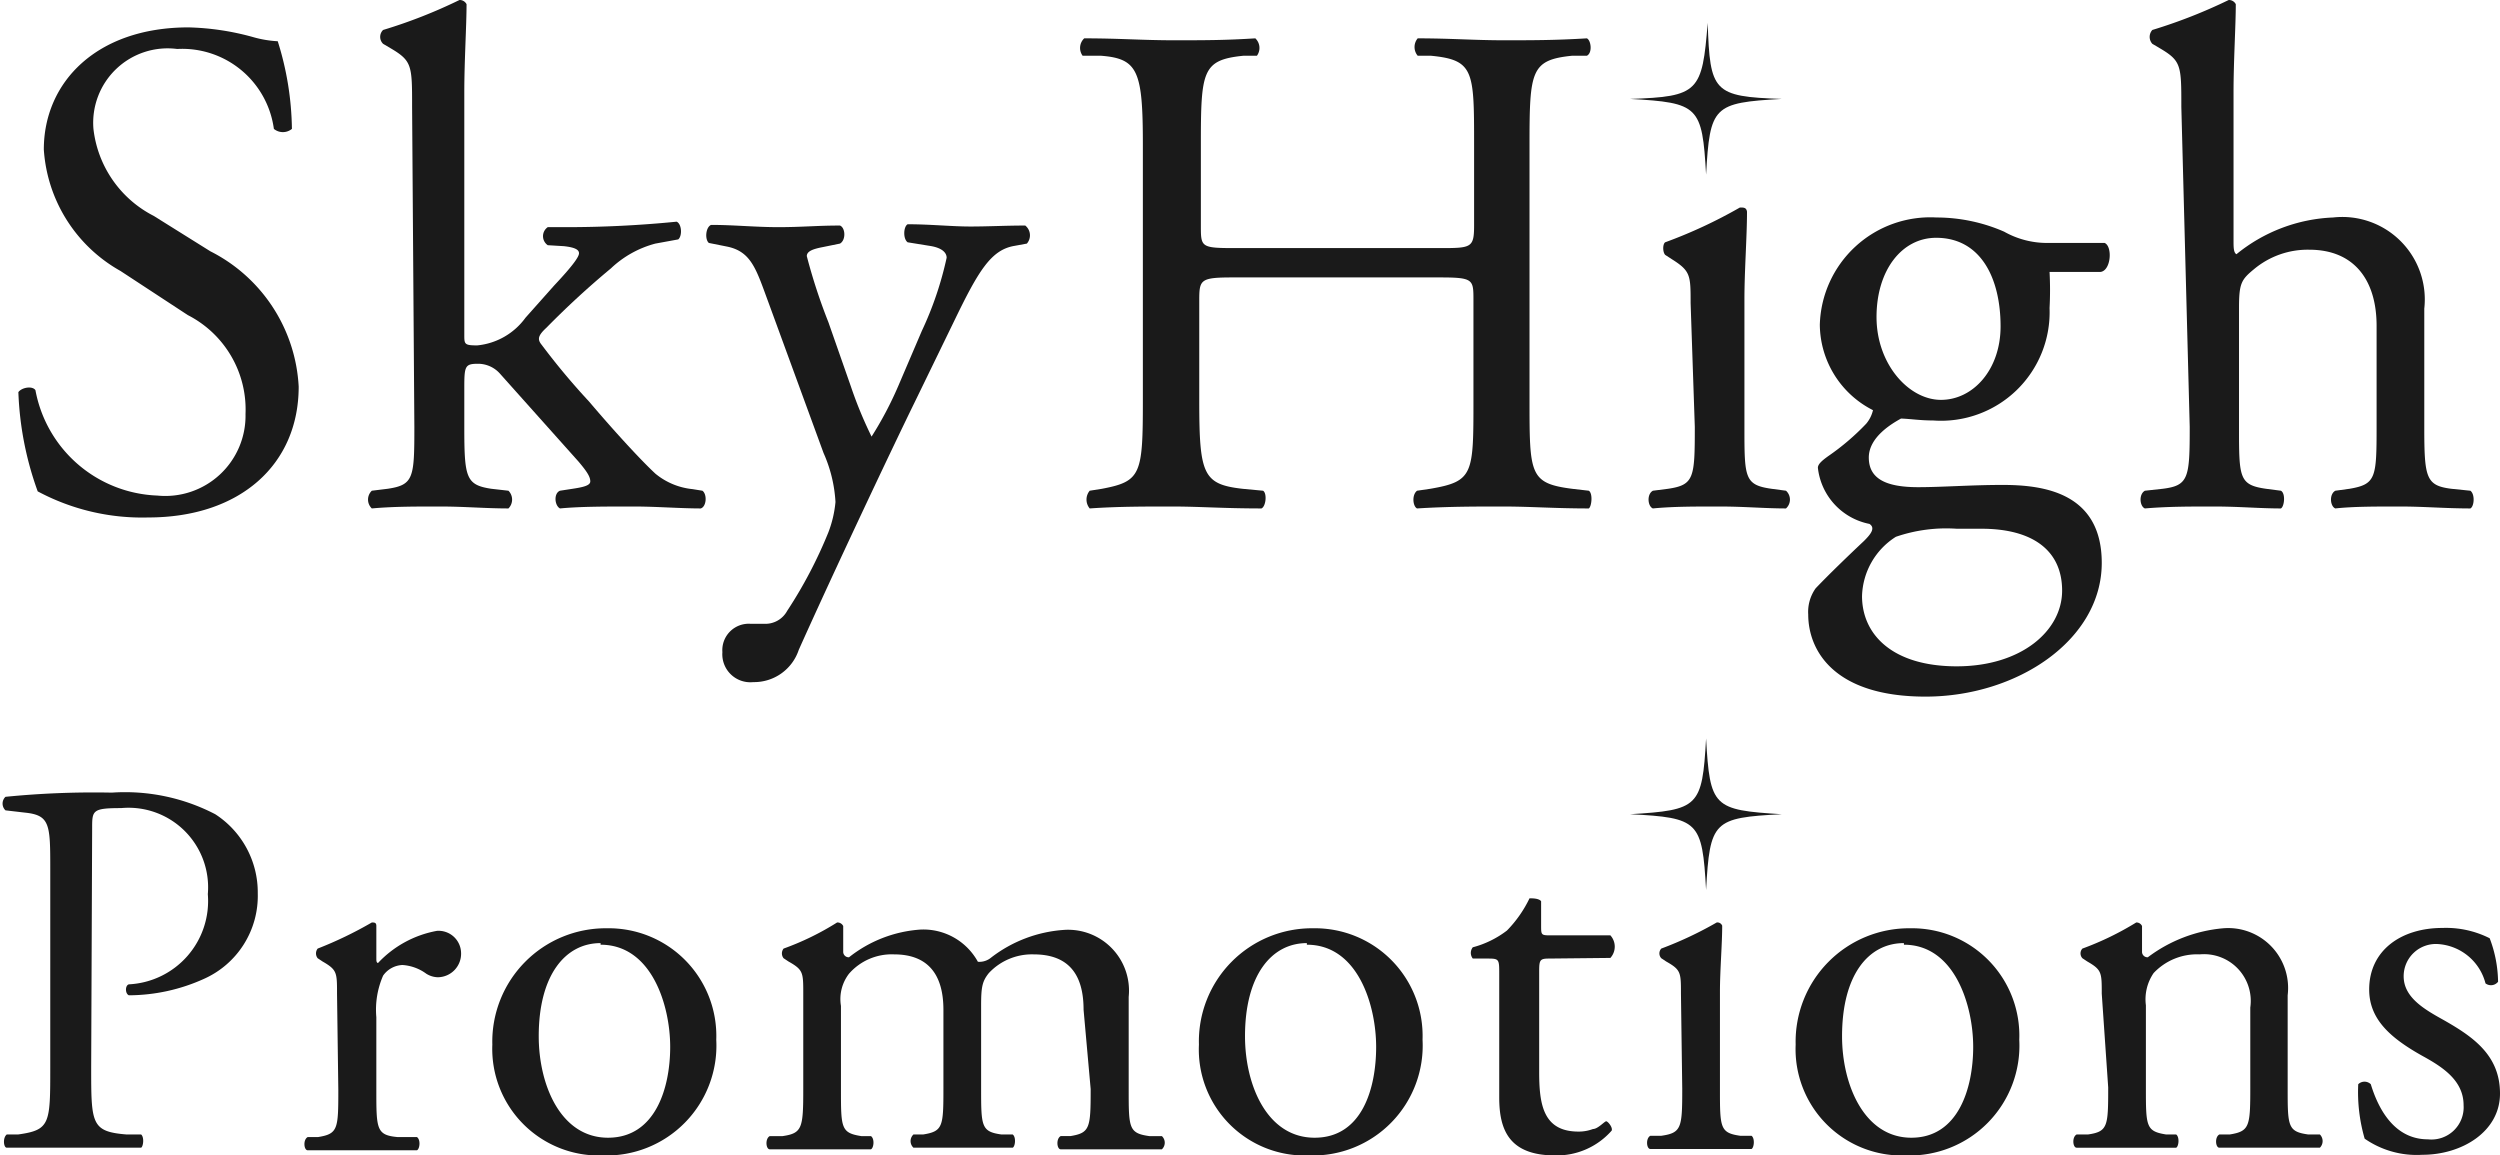 <svg xmlns="http://www.w3.org/2000/svg" viewBox="0 0 77.59 35.86"><defs><style>.cls-1{fill:#1a1a1a;}</style></defs><title>logo_sp</title><g id="Layer_2" data-name="Layer 2"><g id="design"><path class="cls-1" d="M4.6,16.06a6.86,6.86,0,0,1-3.43-.81,10.07,10.07,0,0,1-.6-3.08c.11-.15.44-.2.53-.06a4,4,0,0,0,3.78,3.27,2.49,2.49,0,0,0,2.74-2.53A3.29,3.29,0,0,0,5.83,9.78L3.74,8.41A4.67,4.67,0,0,1,1.36,4.64C1.36,2.55,3,.85,5.85.85a8.16,8.16,0,0,1,2,.3,3.41,3.41,0,0,0,.77.13A9.4,9.4,0,0,1,9.06,4,.44.44,0,0,1,8.5,4a2.87,2.87,0,0,0-3-2.48A2.31,2.31,0,0,0,2.9,4a3.47,3.47,0,0,0,1.87,2.7l1.76,1.1A5,5,0,0,1,9.27,12C9.27,14.42,7.45,16.06,4.6,16.06Z"/><path class="cls-1" d="M12.79,3.32c0-1.3,0-1.43-.68-1.83l-.22-.13a.3.3,0,0,1,0-.43A15.81,15.81,0,0,0,14.26,0a.24.24,0,0,1,.22.13c0,.66-.07,1.76-.07,2.73v7.53c0,.29,0,.33.4.33a2.1,2.1,0,0,0,1.5-.86l.89-1c.62-.66.77-.9.77-1s-.1-.18-.47-.22L17,7.61a.34.34,0,0,1,0-.56h.5A34.63,34.63,0,0,0,21,6.88c.16.07.18.44.05.55l-.71.13a3.19,3.19,0,0,0-1.38.77,26.71,26.71,0,0,0-2,1.84c-.26.24-.29.36-.15.53a21.69,21.69,0,0,0,1.47,1.76c.85,1,1.62,1.83,2.06,2.24a2.14,2.14,0,0,0,1.15.48l.31.05c.15.11.13.49-.05.55-.64,0-1.38-.06-2.08-.06-.89,0-1.66,0-2.29.06-.17-.09-.2-.47,0-.55l.39-.06c.33-.05.55-.1.55-.23s-.08-.28-.37-.62L15.52,11.6a.91.91,0,0,0-.68-.31c-.41,0-.43.07-.43.75v1.21c0,1.58.05,1.8.84,1.92l.53.06a.39.39,0,0,1,0,.55c-.72,0-1.36-.06-2.13-.06s-1.45,0-2.11.06a.38.38,0,0,1,0-.55l.49-.06c.81-.12.83-.34.83-1.92Z"/><path class="cls-1" d="M22.42,20.24a.82.82,0,0,1,.87-.88h.42a.77.77,0,0,0,.72-.4,14,14,0,0,0,1.28-2.44,3.52,3.52,0,0,0,.22-.94,4.32,4.32,0,0,0-.37-1.52l-1.72-4.7c-.37-1-.52-1.56-1.29-1.71L22,7.54c-.13-.11-.1-.49.07-.56.71,0,1.37.07,2.09.07S25.36,7,26.07,7c.17.07.19.45,0,.56l-.54.11c-.31.06-.49.13-.49.28A17.6,17.6,0,0,0,25.71,10l.7,2a12.77,12.77,0,0,0,.64,1.55A11.07,11.07,0,0,0,27.87,12l.74-1.73A10.64,10.64,0,0,0,29.38,8c0-.15-.13-.31-.53-.37l-.68-.11c-.15-.11-.13-.49,0-.56.71,0,1.36.07,1.94.07S31.2,7,31.82,7a.39.39,0,0,1,.05.56l-.38.07c-.73.12-1.12.77-1.87,2.32l-1.23,2.53c-.72,1.47-2.53,5.3-3.6,7.69a1.46,1.46,0,0,1-1.41,1A.87.87,0,0,1,22.42,20.24Z"/><path class="cls-1" d="M38.32,8.61c-1.06,0-1.1.05-1.1.71v3.09c0,2.31.11,2.62,1.34,2.76l.64.06c.13.08.09.49-.05.55-1.18,0-1.93-.06-2.78-.06s-1.69,0-2.55.06a.43.43,0,0,1,0-.55l.38-.06c1.22-.23,1.27-.45,1.27-2.76V4.5c0-2.3-.15-2.68-1.3-2.77l-.57,0a.41.41,0,0,1,.05-.54c1.08,0,1.82.06,2.77.06s1.6,0,2.54-.06a.41.41,0,0,1,.05.54l-.42,0c-1.28.13-1.32.47-1.32,2.77V7c0,.68,0,.7,1.1.7h6.29c1,0,1.09,0,1.09-.7V4.5c0-2.3,0-2.64-1.34-2.77l-.41,0a.42.42,0,0,1,0-.54c1,0,1.77.06,2.66.06s1.61,0,2.59-.06c.13.06.18.45,0,.54l-.46,0c-1.28.13-1.32.47-1.32,2.77v7.91c0,2.31,0,2.59,1.32,2.76l.52.06c.13.08.09.49,0,.55-1.06,0-1.81-.06-2.67-.06s-1.7,0-2.66.06c-.13-.06-.17-.42,0-.55l.41-.06c1.34-.23,1.34-.45,1.34-2.76V9.32c0-.66,0-.71-1.09-.71Z"/><path class="cls-1" d="M52.47,9.41c0-.87,0-1-.59-1.37l-.2-.13c-.08-.09-.08-.33,0-.39A15,15,0,0,0,54,6.44c.12,0,.2,0,.22.13,0,.77-.08,1.83-.08,2.73v3.95c0,1.58,0,1.8.84,1.92l.45.06a.37.37,0,0,1,0,.55c-.66,0-1.29-.06-2.07-.06s-1.45,0-2.06.06c-.16-.06-.2-.44,0-.55l.47-.06c.81-.12.83-.34.83-1.92Z"/><path class="cls-1" d="M65.32,7.54c.25.11.2.86-.13.9H63.61a10.48,10.48,0,0,1,0,1.12A3.37,3.37,0,0,1,60,13.05c-.4,0-.71-.05-1-.06-.27.15-1,.57-1,1.21s.5.92,1.53.92c.75,0,1.65-.07,2.62-.07,1.24,0,3.08.22,3.08,2.42,0,2.39-2.62,4.15-5.47,4.15s-3.64-1.44-3.64-2.55a1.26,1.26,0,0,1,.23-.81c.38-.4,1-1,1.5-1.47.2-.2.37-.4.17-.53a2,2,0,0,1-1.6-1.74c0-.1.09-.2.33-.37a7.44,7.44,0,0,0,1.17-1,1,1,0,0,0,.21-.42,3,3,0,0,1-1.65-2.65A3.43,3.43,0,0,1,60.1,6.75a5.25,5.25,0,0,1,2.1.44,2.71,2.71,0,0,0,1.35.35Zm-4.59,8.87a4.81,4.81,0,0,0-1.89.25,2.25,2.25,0,0,0-1.05,1.84c0,1.19.94,2.18,2.94,2.18S64,19.58,64,18.33s-.92-1.92-2.5-1.92Zm1.36-6.28c0-1.49-.61-2.75-2-2.75-1.06,0-1.85,1-1.85,2.46s1,2.57,2,2.57S62.09,11.47,62.09,10.13Z"/><path class="cls-1" d="M67.7,3.32c0-1.3,0-1.43-.68-1.83l-.22-.13a.32.32,0,0,1,0-.43A16.24,16.24,0,0,0,69.17,0a.24.24,0,0,1,.22.13c0,.66-.07,1.76-.07,2.73V7.47c0,.2,0,.37.09.42a5.06,5.06,0,0,1,3-1.14,2.56,2.56,0,0,1,2.83,2.83v3.67c0,1.58.05,1.82.84,1.92l.59.06c.15.11.12.49,0,.55-.78,0-1.43-.06-2.19-.06s-1.45,0-2,.06c-.16-.06-.2-.44,0-.55l.44-.06c.82-.14.84-.34.84-1.92V10.11c0-1.41-.69-2.36-2.09-2.36a2.6,2.6,0,0,0-1.71.6c-.4.33-.47.44-.47,1.21v3.69c0,1.58,0,1.8.84,1.92l.46.06c.15.08.11.49,0,.55-.66,0-1.3-.06-2.07-.06s-1.45,0-2.15.06c-.16-.06-.2-.44,0-.55l.55-.06c.81-.1.84-.34.84-1.92Z"/><path class="cls-1" d="M2.83,33.12c0,1.76,0,2,1.1,2.09l.45,0c.1.08.07.37,0,.41-.95,0-1.5,0-2.17,0s-1.3,0-2,0c-.1,0-.13-.31,0-.41l.35,0c1-.14,1-.33,1-2.09V27c0-1.41,0-1.7-.79-1.78l-.6-.07a.29.29,0,0,1,0-.42,27.72,27.72,0,0,1,3.3-.13,6.06,6.06,0,0,1,3.21.67A2.89,2.89,0,0,1,8,27.73a2.82,2.82,0,0,1-1.67,2.65A5.69,5.69,0,0,1,4,30.89c-.12-.05-.12-.31,0-.34a2.59,2.59,0,0,0,2.45-2.8,2.47,2.47,0,0,0-2.69-2.67c-.88,0-.9.07-.9.6Z"/><path class="cls-1" d="M10.46,30.84c0-.66,0-.74-.45-1l-.15-.1a.24.24,0,0,1,0-.3,12.2,12.2,0,0,0,1.68-.81c.08,0,.14,0,.14.11v1c0,.08,0,.13.05.15a3.32,3.32,0,0,1,1.83-1,.7.7,0,0,1,.75.68.73.73,0,0,1-.72.76.7.7,0,0,1-.36-.11,1.4,1.4,0,0,0-.74-.27.77.77,0,0,0-.6.33,2.64,2.64,0,0,0-.21,1.29v2.26c0,1.21,0,1.4.66,1.46l.6,0c.12.08.09.37,0,.41-.78,0-1.27,0-1.86,0s-1.09,0-1.53,0c-.12,0-.15-.33,0-.41l.32,0c.62-.1.63-.25.63-1.46Z"/><path class="cls-1" d="M22.23,32.27a3.41,3.41,0,0,1-3.52,3.59,3.31,3.31,0,0,1-3.43-3.44,3.52,3.52,0,0,1,3.56-3.61A3.34,3.34,0,0,1,22.23,32.27Zm-3.59-3c-1.1,0-1.92,1-1.92,2.89,0,1.51.68,3.15,2.15,3.15s1.93-1.54,1.93-2.82S20.23,29.32,18.64,29.32Z"/><path class="cls-1" d="M33.63,31.34c0-1.14-.5-1.72-1.55-1.72a1.83,1.83,0,0,0-1.39.58c-.2.25-.24.42-.24,1v2.55c0,1.21,0,1.37.63,1.46l.35,0c.11.08.08.37,0,.41-.49,0-1,0-1.56,0s-1,0-1.52,0a.28.28,0,0,1,0-.41l.3,0c.62-.1.63-.25.63-1.46V31.34c0-1.12-.5-1.72-1.53-1.72a1.76,1.76,0,0,0-1.4.6,1.29,1.29,0,0,0-.25,1v2.58c0,1.21,0,1.36.63,1.46l.3,0c.12.08.09.37,0,.41-.45,0-.93,0-1.51,0s-1.11,0-1.63,0c-.12,0-.15-.33,0-.41l.4,0c.61-.09.64-.25.64-1.46V30.84c0-.66,0-.74-.46-1l-.15-.1a.24.24,0,0,1,0-.3,8.5,8.5,0,0,0,1.66-.81.2.2,0,0,1,.19.11c0,.39,0,.63,0,.79a.17.17,0,0,0,.18.18,4,4,0,0,1,2.22-.86,1.93,1.93,0,0,1,1.78,1,.57.57,0,0,0,.41-.13,4.16,4.16,0,0,1,2.27-.86,1.89,1.89,0,0,1,2,2.08v2.86c0,1.21,0,1.37.64,1.46l.39,0a.28.28,0,0,1,0,.41c-.55,0-1,0-1.62,0s-1.06,0-1.52,0c-.12,0-.15-.33,0-.41l.3,0c.61-.1.63-.25.63-1.46Z"/><path class="cls-1" d="M44.15,32.27a3.41,3.41,0,0,1-3.52,3.59,3.29,3.29,0,0,1-3.42-3.44,3.51,3.51,0,0,1,3.55-3.61A3.34,3.34,0,0,1,44.15,32.27Zm-3.59-3c-1.1,0-1.92,1-1.92,2.89,0,1.51.68,3.15,2.16,3.15s1.91-1.54,1.91-2.82S42.15,29.32,40.56,29.32Z"/><path class="cls-1" d="M48.07,29.75c-.28,0-.3.05-.3.4v3.12c0,1,.12,1.85,1.22,1.85a1.25,1.25,0,0,0,.45-.08c.15,0,.36-.24.41-.24s.21.19.17.29a2.27,2.27,0,0,1-1.75.77c-1.44,0-1.74-.8-1.74-1.8V30.23c0-.45,0-.48-.34-.48h-.48a.28.28,0,0,1,0-.35,3,3,0,0,0,1.06-.52,3.73,3.73,0,0,0,.7-1c.09,0,.29,0,.36.09v.75c0,.3,0,.31.3.31h1.85a.52.52,0,0,1,0,.7Z"/><path class="cls-1" d="M52.17,30.84c0-.66,0-.74-.46-1l-.15-.1a.22.22,0,0,1,0-.3,11.56,11.56,0,0,0,1.72-.81.16.16,0,0,1,.17.1c0,.58-.07,1.38-.07,2.06v3c0,1.21,0,1.37.63,1.46l.35,0c.11.08.08.37,0,.41-.5,0-1,0-1.57,0s-1.1,0-1.57,0c-.12,0-.15-.33,0-.41l.34,0c.63-.09.65-.25.65-1.46Z"/><path class="cls-1" d="M62.67,32.27a3.41,3.41,0,0,1-3.52,3.59,3.3,3.3,0,0,1-3.42-3.44,3.52,3.52,0,0,1,3.56-3.61A3.33,3.33,0,0,1,62.67,32.27Zm-3.58-3c-1.11,0-1.92,1-1.92,2.89,0,1.51.69,3.15,2.15,3.15s1.92-1.54,1.92-2.82S60.67,29.32,59.09,29.32Z"/><path class="cls-1" d="M65.23,30.84c0-.66,0-.74-.45-1l-.15-.1a.22.22,0,0,1,0-.3,9.18,9.18,0,0,0,1.67-.81.19.19,0,0,1,.18.11c0,.39,0,.63,0,.79a.17.17,0,0,0,.18.18A4.54,4.54,0,0,1,69,28.81a1.86,1.86,0,0,1,2,2.08v2.86c0,1.21,0,1.37.64,1.46l.36,0a.29.29,0,0,1,0,.41c-.51,0-1,0-1.57,0s-1.11,0-1.55,0c-.12,0-.15-.33,0-.41l.32,0c.62-.1.64-.25.64-1.46V31.27a1.45,1.45,0,0,0-1.57-1.65,1.85,1.85,0,0,0-1.43.58,1.44,1.44,0,0,0-.24,1v2.55c0,1.21,0,1.36.63,1.46l.31,0c.11.08.08.37,0,.41-.45,0-.94,0-1.52,0s-1.1,0-1.57,0c-.12,0-.15-.33,0-.41l.35,0c.62-.09.63-.25.63-1.46Z"/><path class="cls-1" d="M77.27,29.12a3.91,3.91,0,0,1,.26,1.35.28.28,0,0,1-.39.05,1.63,1.63,0,0,0-1.47-1.22,1,1,0,0,0-1.07,1c0,.68.69,1.05,1.28,1.38.89.51,1.71,1.08,1.71,2.26s-1.18,1.9-2.41,1.9a2.83,2.83,0,0,1-1.79-.5,5.18,5.18,0,0,1-.2-1.69.28.28,0,0,1,.39,0c.28.92.82,1.71,1.77,1.71a1,1,0,0,0,1.11-1.06c0-.77-.66-1.19-1.28-1.53-1-.56-1.65-1.14-1.65-2.06,0-1.22,1-1.91,2.27-1.91A3,3,0,0,1,77.27,29.12Z"/><path class="cls-1" d="M55.3,25.27c-2.13.11-2.23.21-2.35,2.35-.12-2.14-.23-2.24-2.36-2.35,2.13-.13,2.24-.22,2.36-2.35C53.07,25.05,53.17,25.14,55.3,25.27Z"/><path class="cls-1" d="M55.3,3.07c-2.13.12-2.23.22-2.35,2.35-.12-2.13-.23-2.23-2.36-2.35C52.72,3,52.83,2.85,53,.71,53.07,2.85,53.17,3,55.3,3.07Z"/></g></g></svg>